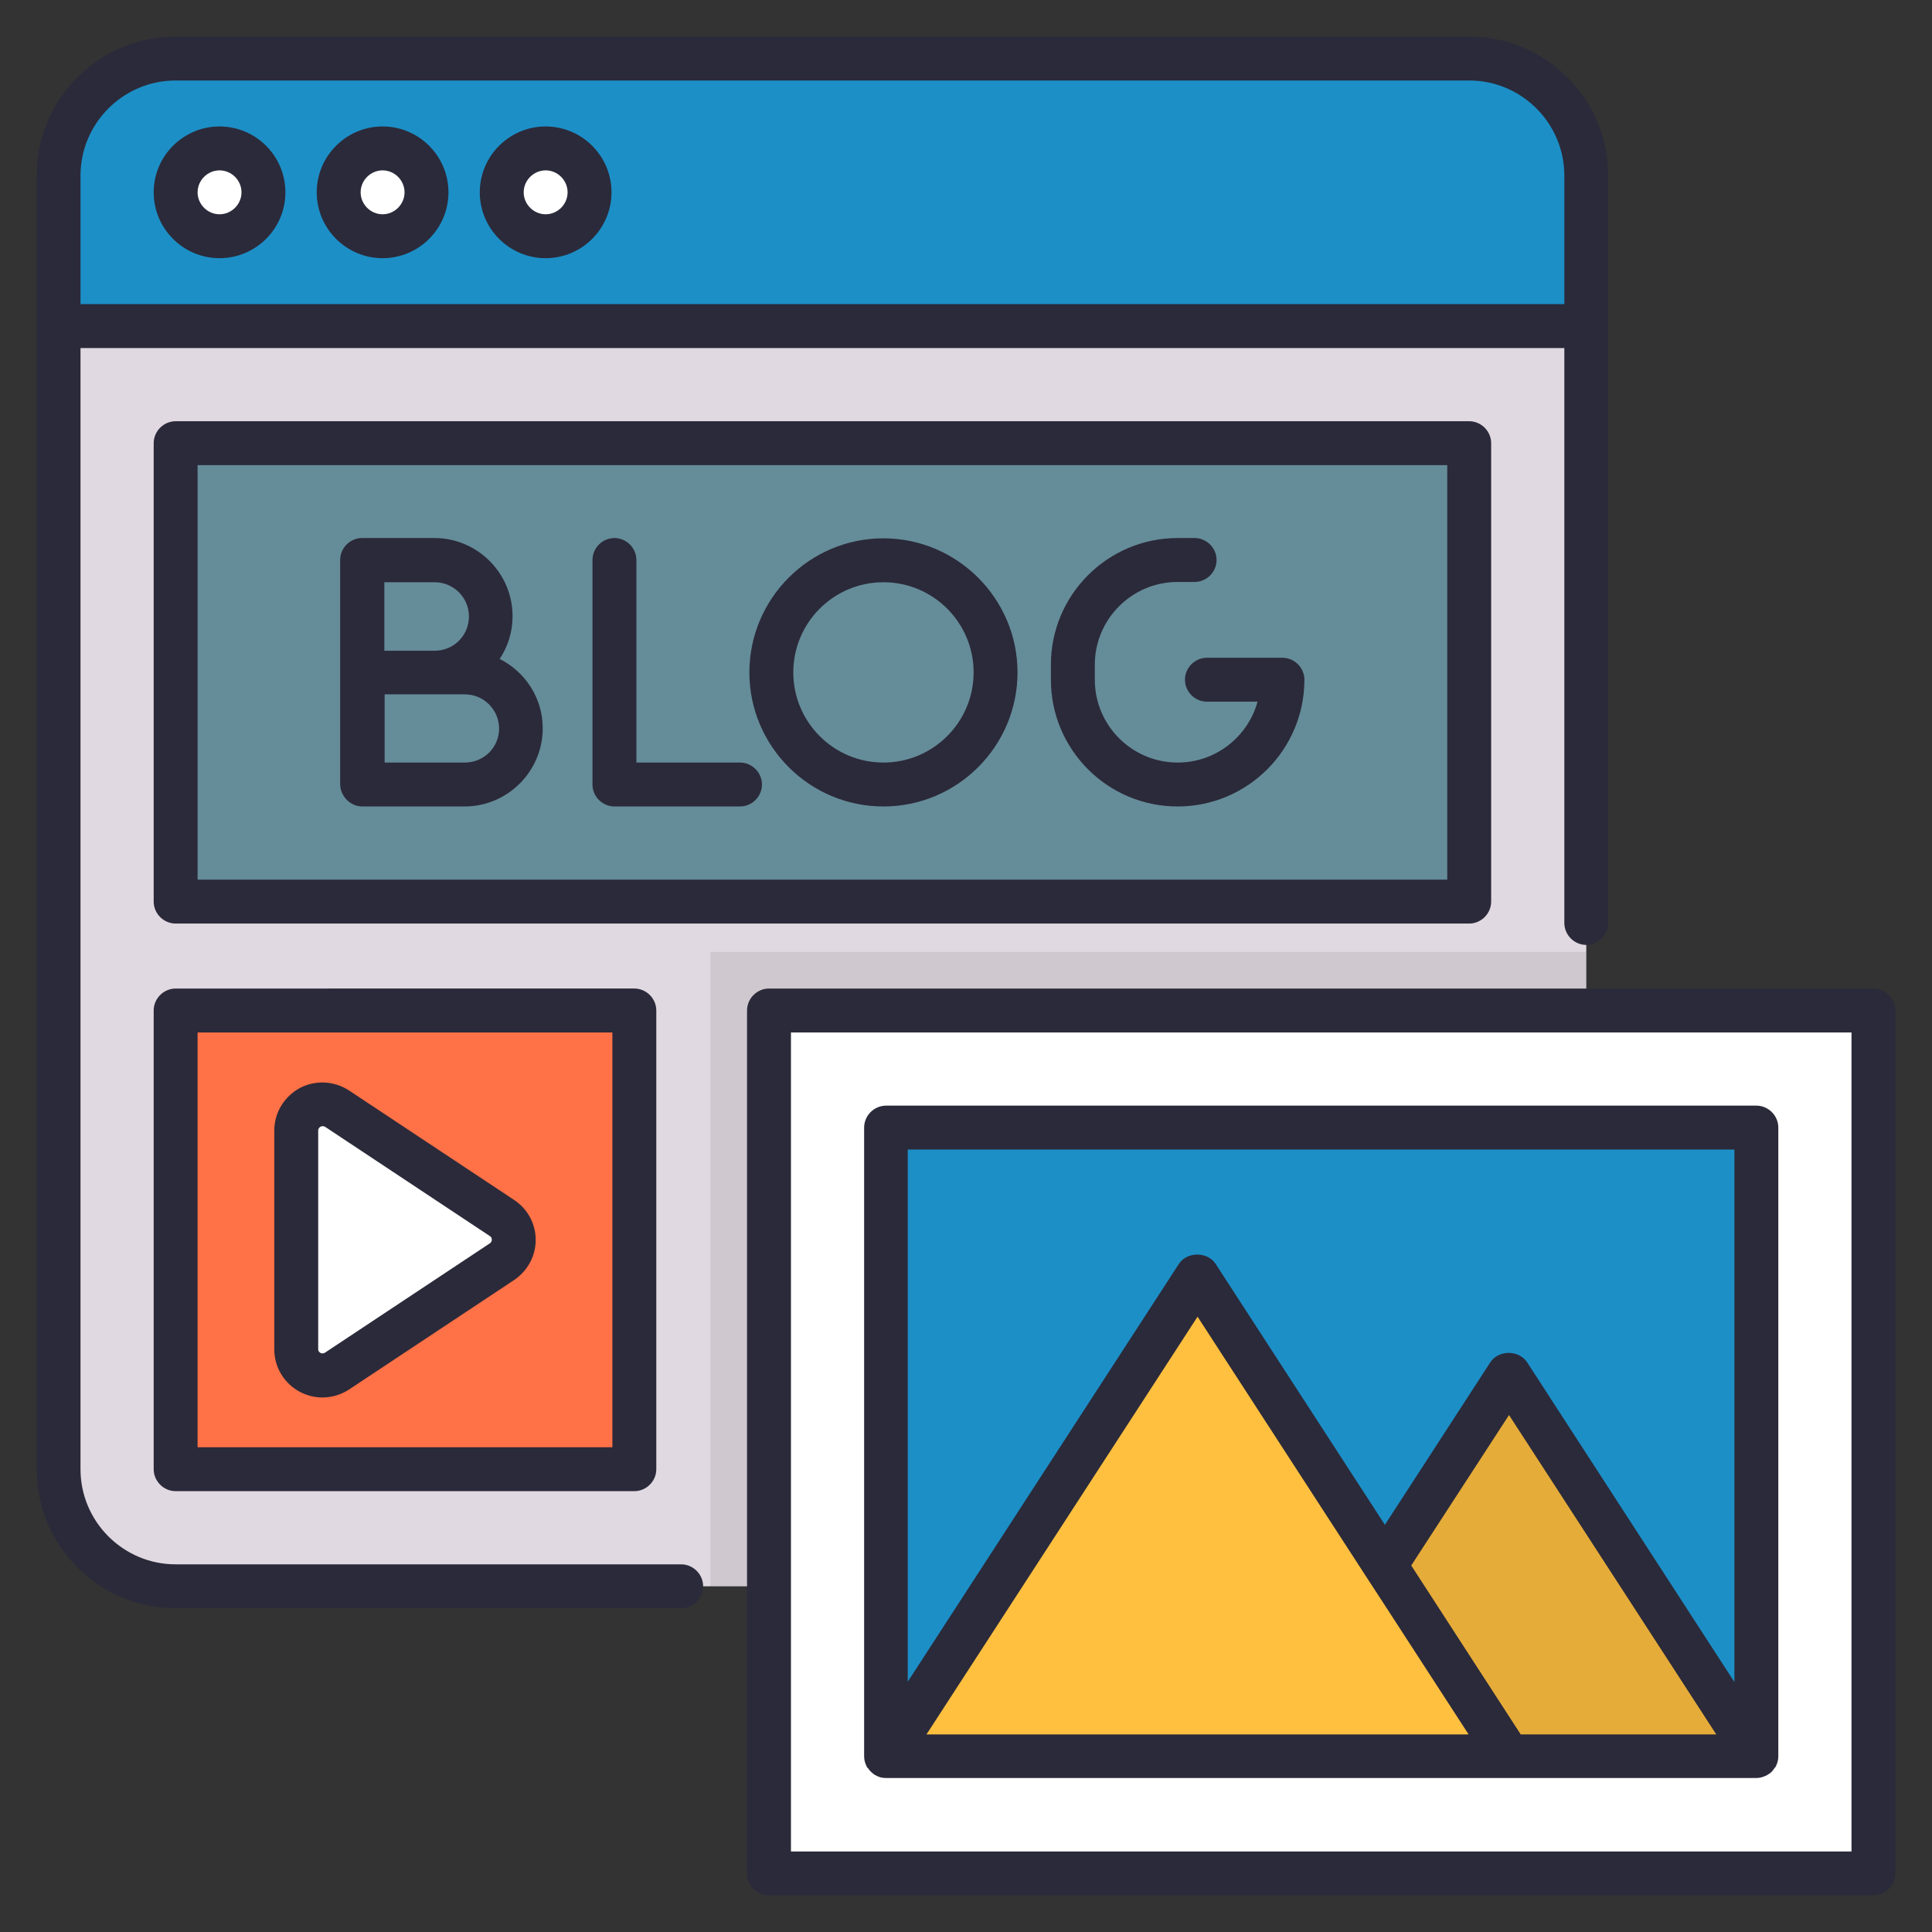 <svg xmlns="http://www.w3.org/2000/svg" enable-background="new 0 0 66 66" viewBox="0 0 66 66" id="blog"><rect x="0" y="0" width="66" height="66" fill="#333333" stroke="none"/><path fill="#e1d9e1" d="M26.27,34.52h27.92V11.14H2v39.05c0,2.21,1.79,4,4,4h20.27V34.52z"></path><path fill="#1c8fc7" d="M54.19,6c0-2.21-1.79-4-4-4H6C3.79,2,2,3.79,2,6v5.14h52.19V6z"></path><rect width="44.19" height="15.66" x="6" y="15.14" fill="#658c99"></rect><rect width="15.66" height="15.66" x="6" y="34.52" fill="#ff7146"></rect><circle cx="7.5" cy="6.57" r="1.5" fill="#fff"></circle><circle cx="13.07" cy="6.57" r="1.5" fill="#fff"></circle><circle cx="18.64" cy="6.57" r="1.5" fill="#fff"></circle><path fill="#fff" d="M17.15,41.61l-5.64-3.74c-0.59-0.39-1.39,0.03-1.39,0.74v7.48c0,0.71,0.79,1.14,1.39,0.74l5.64-3.74
			C17.68,42.75,17.68,41.96,17.15,41.61z"></path><rect width="37.73" height="29.48" x="26.27" y="34.52" fill="#fff"></rect><rect width="21.48" height="29.73" x="34.39" y="34.39" fill="#1c8fc7" transform="rotate(90 45.133 49.261)"></rect><polygon fill="#ffc040" points="40.9 43.6 30.27 60 51.54 60"></polygon><polygon fill="#e5ac39" points="51.54 46.96 47.31 53.48 51.54 60 60 60"></polygon><polygon points="24.27 32.52 24.27 54.19 26.27 54.19 26.27 34.52 54.19 34.52 54.19 32.52" opacity=".08"></polygon><g><path fill="#2b2a3a" d="M50.94 30.8V15.14c0-.41-.34-.75-.75-.75H6c-.41 0-.75.34-.75.75V30.8c0 .41.34.75.75.75h44.19C50.6 31.55 50.94 31.21 50.94 30.8zM49.44 30.05H6.75V15.89h42.69V30.05zM6 33.77c-.41 0-.75.34-.75.75v15.67c0 .41.34.75.75.75h15.67c.41 0 .75-.34.75-.75V34.52c0-.41-.34-.75-.75-.75H6zM20.92 49.44H6.75V35.27h14.17V49.44zM7.5 8.82c1.24 0 2.25-1.01 2.25-2.25S8.74 4.32 7.5 4.32 5.25 5.33 5.25 6.57 6.26 8.82 7.5 8.82zM7.5 5.82c.41 0 .75.34.75.75S7.91 7.32 7.5 7.32 6.75 6.98 6.75 6.57 7.09 5.82 7.5 5.82zM13.07 8.82c1.24 0 2.25-1.01 2.25-2.25s-1.01-2.25-2.25-2.25-2.25 1.01-2.25 2.25S11.83 8.82 13.07 8.82zM13.07 5.82c.41 0 .75.34.75.75s-.34.75-.75.75-.75-.34-.75-.75S12.66 5.82 13.07 5.82zM18.64 8.82c1.24 0 2.25-1.01 2.25-2.25s-1.01-2.25-2.25-2.25-2.25 1.01-2.25 2.25S17.4 8.82 18.64 8.82zM18.64 5.82c.41 0 .75.34.75.75s-.34.75-.75.75-.75-.34-.75-.75S18.23 5.82 18.64 5.82z"></path><path fill="#2b2a3a" d="M10.23 47.54c.24.13.51.2.78.2.32 0 .63-.09.91-.27l5.64-3.74c.46-.31.74-.82.74-1.37 0-.55-.27-1.06-.74-1.37l-5.64-3.74c-.51-.33-1.15-.36-1.68-.08-.53.29-.87.84-.87 1.45v7.48C9.37 46.7 9.7 47.25 10.23 47.54zM10.87 38.62c0-.06.03-.1.08-.13.02-.01.05-.02.07-.02.03 0 .05.01.08.02l5.64 3.74c0 0 0 0 0 0 .05.03.06.08.06.12 0 .04-.01.08-.06.12l-5.64 3.74c-.05.03-.1.03-.15.01-.05-.03-.08-.07-.08-.13V38.62zM64 33.77H26.27c-.41 0-.75.34-.75.75V64c0 .41.34.75.75.75H64c.41 0 .75-.34.75-.75V34.52C64.75 34.11 64.41 33.77 64 33.77zM63.25 63.25H27.02V35.27h36.23V63.25z"></path><path fill="#2b2a3a" d="M29.61 60.36c.01.02.03.03.04.04.05.08.11.14.19.2.03.02.05.04.08.05.1.06.22.09.35.09h21.27 0H60c.13 0 .24-.04.35-.09.03-.02.05-.03.08-.05.08-.05.14-.12.19-.2.01-.02.03-.03.04-.04 0-.01 0-.02.01-.03.05-.1.08-.21.08-.33V38.52c0-.41-.34-.75-.75-.75H30.27c-.41 0-.75.34-.75.75V60c0 .12.03.23.08.33C29.61 60.34 29.6 60.35 29.61 60.36zM31.65 59.25l9.26-14.27 5.78 8.91c0 0 0 0 0 0l.69 1.06 2.79 4.3H31.65zM51.95 59.25l-3.74-5.77 3.34-5.14 7.08 10.91H51.95zM59.25 39.27v18.19l-7.08-10.92c-.28-.43-.98-.43-1.26 0l-3.6 5.55-5.78-8.91c-.28-.43-.98-.43-1.26 0l-9.26 14.27V39.27H59.25zM12.38 27.55h3.49c1.47 0 2.67-1.2 2.67-2.67 0-1.04-.6-1.93-1.47-2.37.28-.42.44-.92.44-1.46 0-1.47-1.2-2.67-2.67-2.67h-2.47c-.41 0-.75.34-.75.75v3.83 3.83C11.63 27.21 11.97 27.55 12.38 27.55zM15.88 26.05h-2.74v-2.33h1.72 1.02c.64 0 1.17.52 1.17 1.17S16.52 26.05 15.88 26.05zM13.13 19.89h1.72c.64 0 1.17.52 1.17 1.17s-.52 1.17-1.17 1.17h-1.72V19.89zM20.99 27.55h4.29c.41 0 .75-.34.75-.75s-.34-.75-.75-.75h-3.54v-6.92c0-.41-.34-.75-.75-.75s-.75.34-.75.75v7.67C20.24 27.21 20.58 27.55 20.99 27.55zM30.18 27.55c2.53 0 4.58-2.06 4.58-4.58s-2.06-4.58-4.58-4.58c-2.53 0-4.58 2.06-4.58 4.58S27.65 27.55 30.18 27.55zM30.18 19.89c1.7 0 3.08 1.38 3.08 3.08s-1.38 3.08-3.08 3.08c-1.7 0-3.08-1.38-3.08-3.08S28.48 19.89 30.18 19.89zM40.23 27.55c2.39 0 4.33-1.94 4.33-4.33 0-.41-.34-.75-.75-.75h-2.58c-.41 0-.75.34-.75.75s.34.75.75.75h1.73c-.33 1.2-1.43 2.08-2.73 2.08-1.56 0-2.83-1.27-2.83-2.83v-.51c0-1.56 1.27-2.83 2.83-2.83h.58c.41 0 .75-.34.75-.75s-.34-.75-.75-.75h-.58c-2.39 0-4.33 1.94-4.33 4.33v.51C35.9 25.61 37.84 27.55 40.23 27.55z"></path><path fill="#2b2a3a" d="M23.27,53.44H6c-1.79,0-3.25-1.46-3.25-3.25v-38.3h50.69v19.64c0,0.41,0.34,0.75,0.75,0.75
			s0.75-0.34,0.75-0.75V6c0-2.62-2.13-4.75-4.75-4.75H6C3.38,1.25,1.25,3.38,1.25,6l0,44.19c0,2.62,2.13,4.75,4.75,4.75h17.27
			c0.41,0,0.75-0.34,0.75-0.75S23.68,53.44,23.27,53.44z M6,2.75h44.19c1.79,0,3.25,1.46,3.25,3.25v4.39H2.75V6
			C2.75,4.21,4.21,2.75,6,2.75z"></path></g></svg>